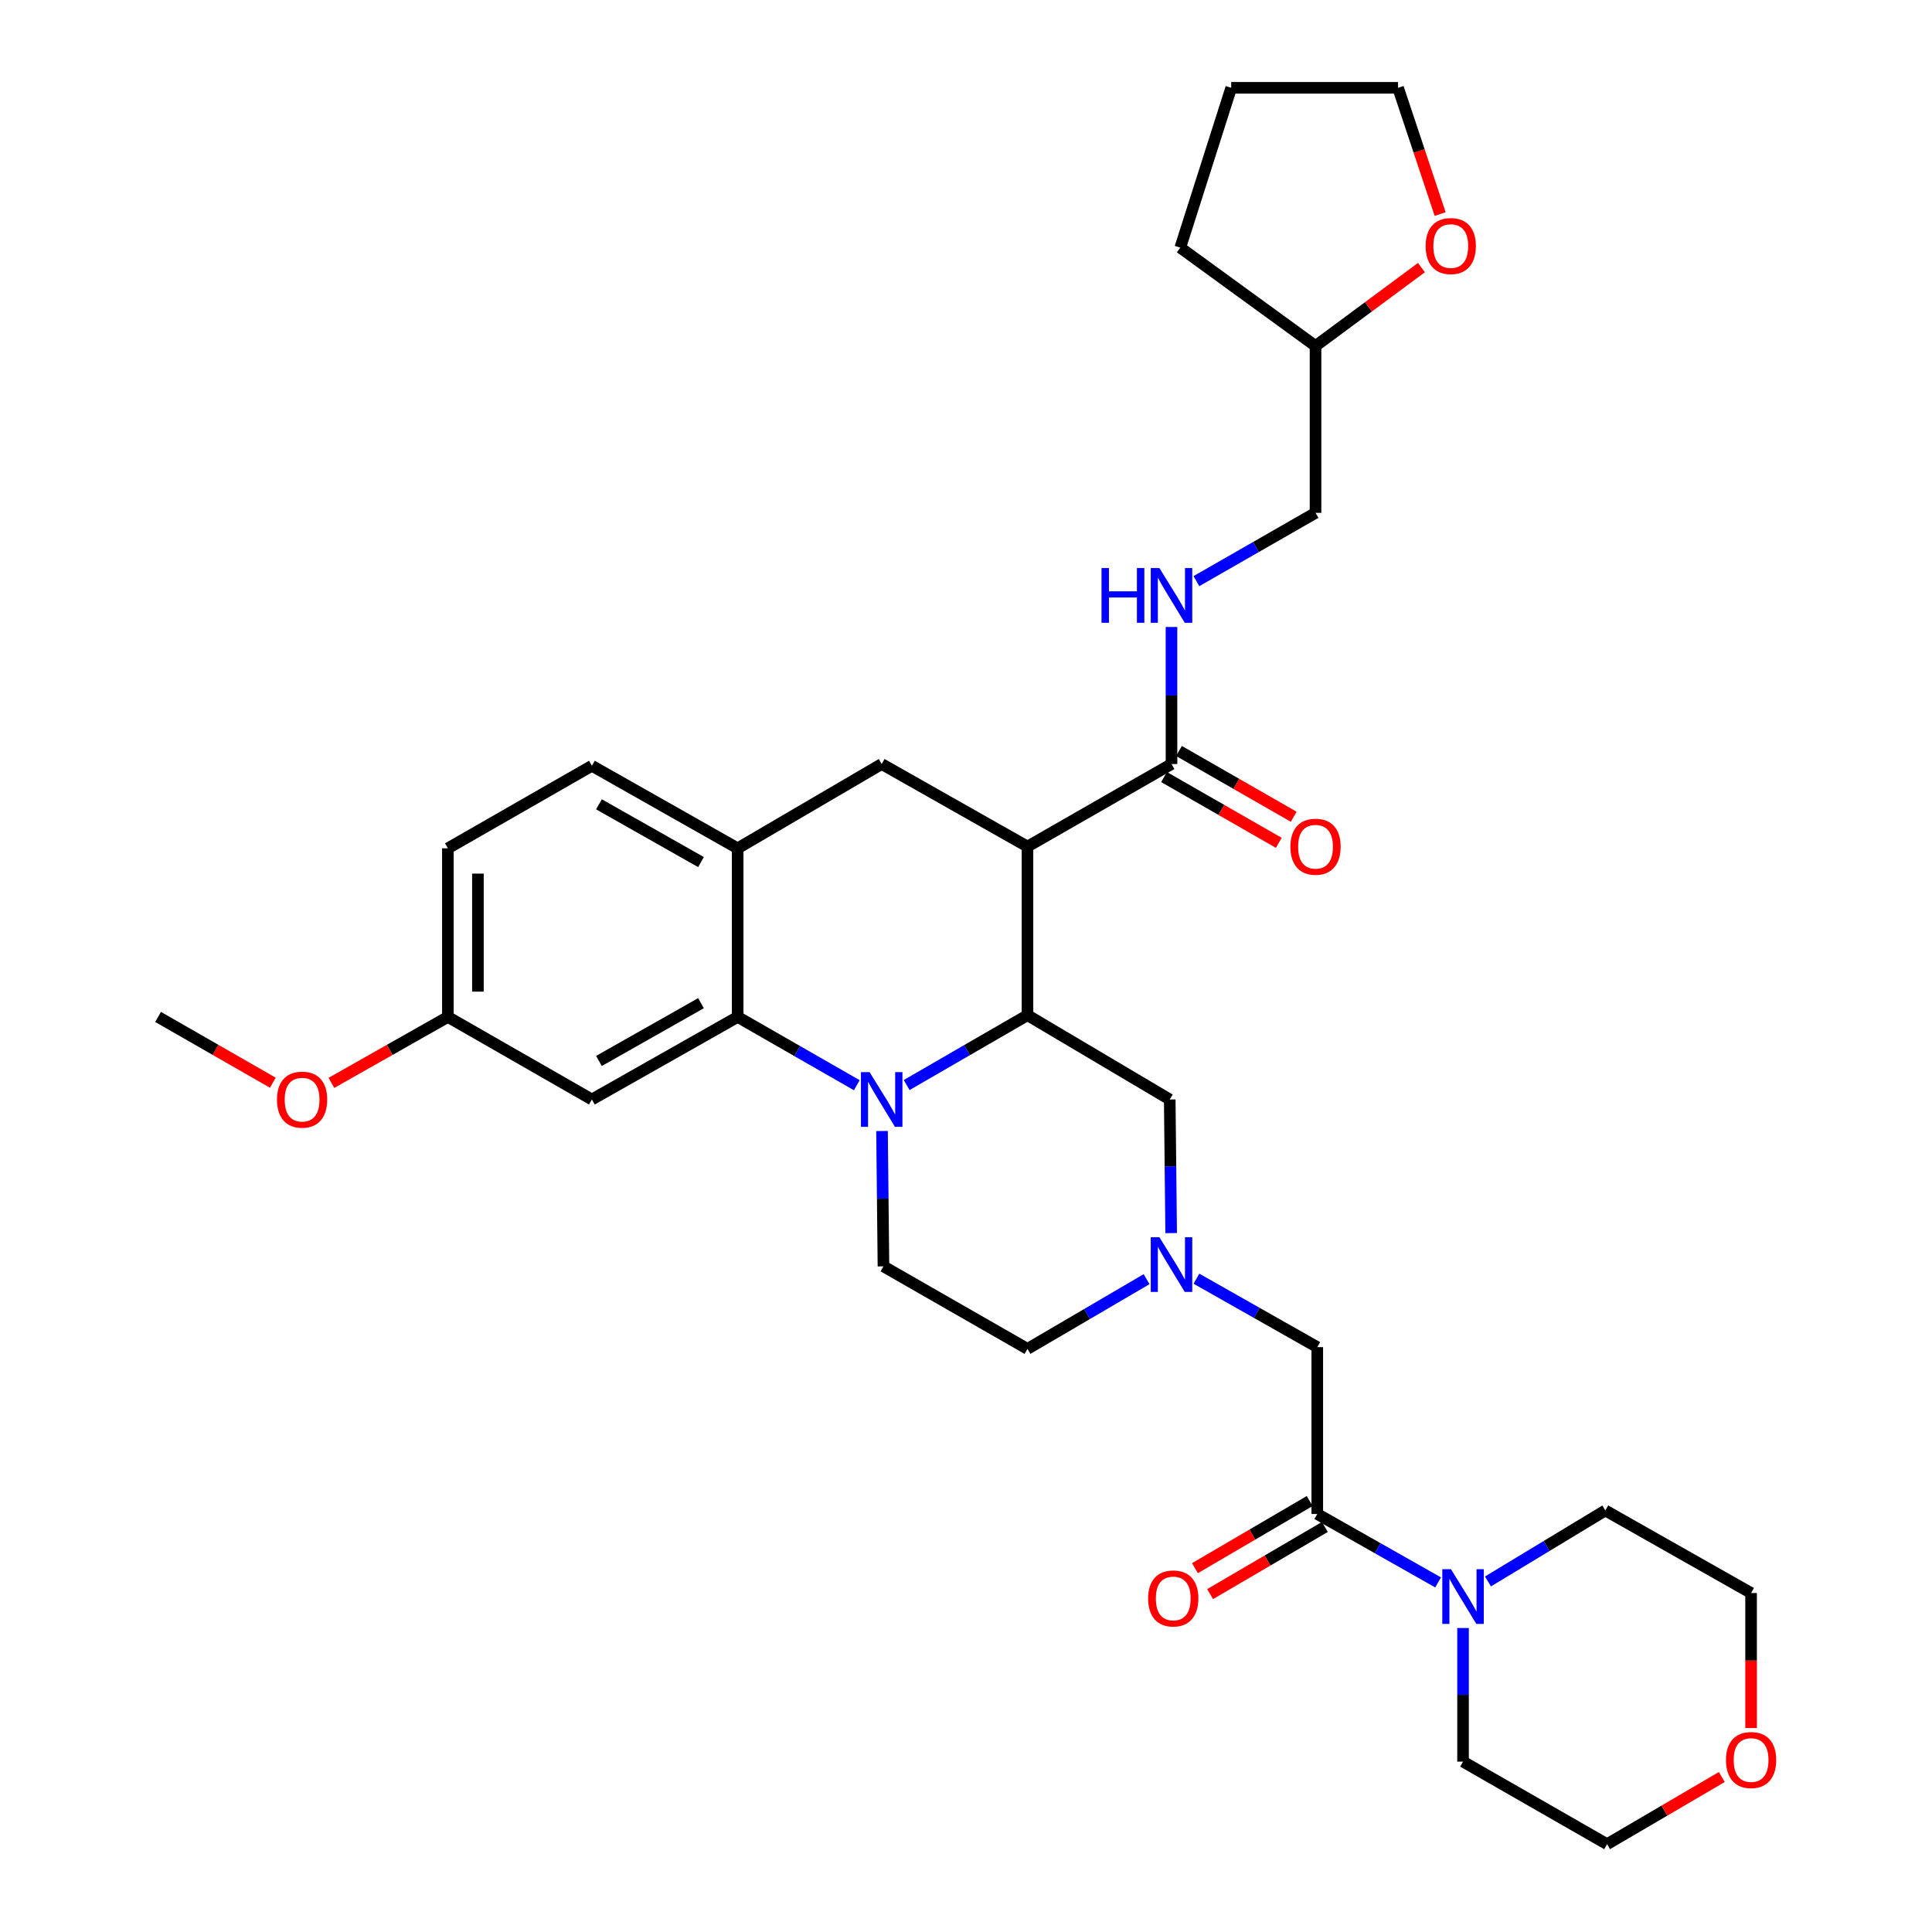 <?xml version='1.0' encoding='iso-8859-1'?>
<svg version='1.1' baseProfile='full'
              xmlns='http://www.w3.org/2000/svg'
                      xmlns:rdkit='http://www.rdkit.org/xml'
                      xmlns:xlink='http://www.w3.org/1999/xlink'
                  xml:space='preserve'
width='1000px' height='1000px' viewBox='0 0 1000 1000'>
<!-- END OF HEADER -->
<rect style='opacity:1.0;fill:#FFFFFF;stroke:none' width='1000' height='1000' x='0' y='0'> </rect>
<path class='bond-0' d='M 531.821,438.181 L 456.36,395.457' style='fill:none;fill-rule:evenodd;stroke:#000000;stroke-width:6px;stroke-linecap:butt;stroke-linejoin:miter;stroke-opacity:1' />
<path class='bond-1' d='M 531.821,438.181 L 531.821,525.453' style='fill:none;fill-rule:evenodd;stroke:#000000;stroke-width:6px;stroke-linecap:butt;stroke-linejoin:miter;stroke-opacity:1' />
<path class='bond-2' d='M 531.821,438.181 L 606.366,395.457' style='fill:none;fill-rule:evenodd;stroke:#000000;stroke-width:6px;stroke-linecap:butt;stroke-linejoin:miter;stroke-opacity:1' />
<path class='bond-3' d='M 231.818,439.089 L 231.818,526.36' style='fill:none;fill-rule:evenodd;stroke:#000000;stroke-width:6px;stroke-linecap:butt;stroke-linejoin:miter;stroke-opacity:1' />
<path class='bond-3' d='M 247.37,452.179 L 247.37,513.27' style='fill:none;fill-rule:evenodd;stroke:#000000;stroke-width:6px;stroke-linecap:butt;stroke-linejoin:miter;stroke-opacity:1' />
<path class='bond-4' d='M 231.818,439.089 L 306.363,396.364' style='fill:none;fill-rule:evenodd;stroke:#000000;stroke-width:6px;stroke-linecap:butt;stroke-linejoin:miter;stroke-opacity:1' />
<path class='bond-5' d='M 231.818,526.36 L 306.363,569.093' style='fill:none;fill-rule:evenodd;stroke:#000000;stroke-width:6px;stroke-linecap:butt;stroke-linejoin:miter;stroke-opacity:1' />
<path class='bond-6' d='M 231.818,526.36 L 201.676,543.432' style='fill:none;fill-rule:evenodd;stroke:#000000;stroke-width:6px;stroke-linecap:butt;stroke-linejoin:miter;stroke-opacity:1' />
<path class='bond-6' d='M 201.676,543.432 L 171.533,560.503' style='fill:none;fill-rule:evenodd;stroke:#FF0000;stroke-width:6px;stroke-linecap:butt;stroke-linejoin:miter;stroke-opacity:1' />
<path class='bond-7' d='M 306.363,569.093 L 381.815,526.36' style='fill:none;fill-rule:evenodd;stroke:#000000;stroke-width:6px;stroke-linecap:butt;stroke-linejoin:miter;stroke-opacity:1' />
<path class='bond-7' d='M 310.017,549.151 L 362.833,519.238' style='fill:none;fill-rule:evenodd;stroke:#000000;stroke-width:6px;stroke-linecap:butt;stroke-linejoin:miter;stroke-opacity:1' />
<path class='bond-8' d='M 381.815,526.36 L 381.815,439.089' style='fill:none;fill-rule:evenodd;stroke:#000000;stroke-width:6px;stroke-linecap:butt;stroke-linejoin:miter;stroke-opacity:1' />
<path class='bond-9' d='M 381.815,526.36 L 412.644,544.033' style='fill:none;fill-rule:evenodd;stroke:#000000;stroke-width:6px;stroke-linecap:butt;stroke-linejoin:miter;stroke-opacity:1' />
<path class='bond-9' d='M 412.644,544.033 L 443.472,561.705' style='fill:none;fill-rule:evenodd;stroke:#0000FF;stroke-width:6px;stroke-linecap:butt;stroke-linejoin:miter;stroke-opacity:1' />
<path class='bond-10' d='M 381.815,439.089 L 306.363,396.364' style='fill:none;fill-rule:evenodd;stroke:#000000;stroke-width:6px;stroke-linecap:butt;stroke-linejoin:miter;stroke-opacity:1' />
<path class='bond-10' d='M 362.835,446.213 L 310.018,416.306' style='fill:none;fill-rule:evenodd;stroke:#000000;stroke-width:6px;stroke-linecap:butt;stroke-linejoin:miter;stroke-opacity:1' />
<path class='bond-11' d='M 381.815,439.089 L 456.36,395.457' style='fill:none;fill-rule:evenodd;stroke:#000000;stroke-width:6px;stroke-linecap:butt;stroke-linejoin:miter;stroke-opacity:1' />
<path class='bond-12' d='M 456.533,585.413 L 456.905,620.435' style='fill:none;fill-rule:evenodd;stroke:#0000FF;stroke-width:6px;stroke-linecap:butt;stroke-linejoin:miter;stroke-opacity:1' />
<path class='bond-12' d='M 456.905,620.435 L 457.276,655.458' style='fill:none;fill-rule:evenodd;stroke:#000000;stroke-width:6px;stroke-linecap:butt;stroke-linejoin:miter;stroke-opacity:1' />
<path class='bond-13' d='M 469.28,561.622 L 500.551,543.538' style='fill:none;fill-rule:evenodd;stroke:#0000FF;stroke-width:6px;stroke-linecap:butt;stroke-linejoin:miter;stroke-opacity:1' />
<path class='bond-13' d='M 500.551,543.538 L 531.821,525.453' style='fill:none;fill-rule:evenodd;stroke:#000000;stroke-width:6px;stroke-linecap:butt;stroke-linejoin:miter;stroke-opacity:1' />
<path class='bond-14' d='M 531.821,525.453 L 605.451,569.093' style='fill:none;fill-rule:evenodd;stroke:#000000;stroke-width:6px;stroke-linecap:butt;stroke-linejoin:miter;stroke-opacity:1' />
<path class='bond-15' d='M 680.912,179.088 L 680.912,265.452' style='fill:none;fill-rule:evenodd;stroke:#000000;stroke-width:6px;stroke-linecap:butt;stroke-linejoin:miter;stroke-opacity:1' />
<path class='bond-16' d='M 680.912,179.088 L 708.323,158.798' style='fill:none;fill-rule:evenodd;stroke:#000000;stroke-width:6px;stroke-linecap:butt;stroke-linejoin:miter;stroke-opacity:1' />
<path class='bond-16' d='M 708.323,158.798 L 735.735,138.508' style='fill:none;fill-rule:evenodd;stroke:#FF0000;stroke-width:6px;stroke-linecap:butt;stroke-linejoin:miter;stroke-opacity:1' />
<path class='bond-17' d='M 680.912,179.088 L 610.911,128.182' style='fill:none;fill-rule:evenodd;stroke:#000000;stroke-width:6px;stroke-linecap:butt;stroke-linejoin:miter;stroke-opacity:1' />
<path class='bond-18' d='M 602.5,402.204 L 632.198,419.225' style='fill:none;fill-rule:evenodd;stroke:#000000;stroke-width:6px;stroke-linecap:butt;stroke-linejoin:miter;stroke-opacity:1' />
<path class='bond-18' d='M 632.198,419.225 L 661.897,436.246' style='fill:none;fill-rule:evenodd;stroke:#FF0000;stroke-width:6px;stroke-linecap:butt;stroke-linejoin:miter;stroke-opacity:1' />
<path class='bond-18' d='M 610.233,388.711 L 639.932,405.732' style='fill:none;fill-rule:evenodd;stroke:#000000;stroke-width:6px;stroke-linecap:butt;stroke-linejoin:miter;stroke-opacity:1' />
<path class='bond-18' d='M 639.932,405.732 L 669.63,422.753' style='fill:none;fill-rule:evenodd;stroke:#FF0000;stroke-width:6px;stroke-linecap:butt;stroke-linejoin:miter;stroke-opacity:1' />
<path class='bond-19' d='M 606.366,395.457 L 606.366,359.992' style='fill:none;fill-rule:evenodd;stroke:#000000;stroke-width:6px;stroke-linecap:butt;stroke-linejoin:miter;stroke-opacity:1' />
<path class='bond-19' d='M 606.366,359.992 L 606.366,324.527' style='fill:none;fill-rule:evenodd;stroke:#0000FF;stroke-width:6px;stroke-linecap:butt;stroke-linejoin:miter;stroke-opacity:1' />
<path class='bond-20' d='M 619.255,300.797 L 650.083,283.125' style='fill:none;fill-rule:evenodd;stroke:#0000FF;stroke-width:6px;stroke-linecap:butt;stroke-linejoin:miter;stroke-opacity:1' />
<path class='bond-20' d='M 650.083,283.125 L 680.912,265.452' style='fill:none;fill-rule:evenodd;stroke:#000000;stroke-width:6px;stroke-linecap:butt;stroke-linejoin:miter;stroke-opacity:1' />
<path class='bond-21' d='M 745.419,110.798 L 734.528,78.126' style='fill:none;fill-rule:evenodd;stroke:#FF0000;stroke-width:6px;stroke-linecap:butt;stroke-linejoin:miter;stroke-opacity:1' />
<path class='bond-21' d='M 734.528,78.126 L 723.636,45.455' style='fill:none;fill-rule:evenodd;stroke:#000000;stroke-width:6px;stroke-linecap:butt;stroke-linejoin:miter;stroke-opacity:1' />
<path class='bond-22' d='M 723.636,45.455 L 637.271,45.455' style='fill:none;fill-rule:evenodd;stroke:#000000;stroke-width:6px;stroke-linecap:butt;stroke-linejoin:miter;stroke-opacity:1' />
<path class='bond-23' d='M 531.821,698.182 L 562.644,680.138' style='fill:none;fill-rule:evenodd;stroke:#000000;stroke-width:6px;stroke-linecap:butt;stroke-linejoin:miter;stroke-opacity:1' />
<path class='bond-23' d='M 562.644,680.138 L 593.467,662.094' style='fill:none;fill-rule:evenodd;stroke:#0000FF;stroke-width:6px;stroke-linecap:butt;stroke-linejoin:miter;stroke-opacity:1' />
<path class='bond-24' d='M 531.821,698.182 L 457.276,655.458' style='fill:none;fill-rule:evenodd;stroke:#000000;stroke-width:6px;stroke-linecap:butt;stroke-linejoin:miter;stroke-opacity:1' />
<path class='bond-25' d='M 606.192,638.246 L 605.821,603.669' style='fill:none;fill-rule:evenodd;stroke:#0000FF;stroke-width:6px;stroke-linecap:butt;stroke-linejoin:miter;stroke-opacity:1' />
<path class='bond-25' d='M 605.821,603.669 L 605.451,569.093' style='fill:none;fill-rule:evenodd;stroke:#000000;stroke-width:6px;stroke-linecap:butt;stroke-linejoin:miter;stroke-opacity:1' />
<path class='bond-26' d='M 619.274,661.852 L 650.547,679.564' style='fill:none;fill-rule:evenodd;stroke:#0000FF;stroke-width:6px;stroke-linecap:butt;stroke-linejoin:miter;stroke-opacity:1' />
<path class='bond-26' d='M 650.547,679.564 L 681.819,697.275' style='fill:none;fill-rule:evenodd;stroke:#000000;stroke-width:6px;stroke-linecap:butt;stroke-linejoin:miter;stroke-opacity:1' />
<path class='bond-27' d='M 681.819,697.275 L 681.819,783.639' style='fill:none;fill-rule:evenodd;stroke:#000000;stroke-width:6px;stroke-linecap:butt;stroke-linejoin:miter;stroke-opacity:1' />
<path class='bond-28' d='M 141.218,560.41 L 111.519,543.385' style='fill:none;fill-rule:evenodd;stroke:#FF0000;stroke-width:6px;stroke-linecap:butt;stroke-linejoin:miter;stroke-opacity:1' />
<path class='bond-28' d='M 111.519,543.385 L 81.82,526.36' style='fill:none;fill-rule:evenodd;stroke:#000000;stroke-width:6px;stroke-linecap:butt;stroke-linejoin:miter;stroke-opacity:1' />
<path class='bond-29' d='M 677.891,776.929 L 648.198,794.308' style='fill:none;fill-rule:evenodd;stroke:#000000;stroke-width:6px;stroke-linecap:butt;stroke-linejoin:miter;stroke-opacity:1' />
<path class='bond-29' d='M 648.198,794.308 L 618.505,811.687' style='fill:none;fill-rule:evenodd;stroke:#FF0000;stroke-width:6px;stroke-linecap:butt;stroke-linejoin:miter;stroke-opacity:1' />
<path class='bond-29' d='M 685.747,790.35 L 656.054,807.73' style='fill:none;fill-rule:evenodd;stroke:#000000;stroke-width:6px;stroke-linecap:butt;stroke-linejoin:miter;stroke-opacity:1' />
<path class='bond-29' d='M 656.054,807.73 L 626.361,825.109' style='fill:none;fill-rule:evenodd;stroke:#FF0000;stroke-width:6px;stroke-linecap:butt;stroke-linejoin:miter;stroke-opacity:1' />
<path class='bond-30' d='M 681.819,783.639 L 713.091,801.347' style='fill:none;fill-rule:evenodd;stroke:#000000;stroke-width:6px;stroke-linecap:butt;stroke-linejoin:miter;stroke-opacity:1' />
<path class='bond-30' d='M 713.091,801.347 L 744.363,819.055' style='fill:none;fill-rule:evenodd;stroke:#0000FF;stroke-width:6px;stroke-linecap:butt;stroke-linejoin:miter;stroke-opacity:1' />
<path class='bond-31' d='M 757.271,842.66 L 757.271,877.241' style='fill:none;fill-rule:evenodd;stroke:#0000FF;stroke-width:6px;stroke-linecap:butt;stroke-linejoin:miter;stroke-opacity:1' />
<path class='bond-31' d='M 757.271,877.241 L 757.271,911.821' style='fill:none;fill-rule:evenodd;stroke:#000000;stroke-width:6px;stroke-linecap:butt;stroke-linejoin:miter;stroke-opacity:1' />
<path class='bond-32' d='M 770.163,818.565 L 800.536,800.191' style='fill:none;fill-rule:evenodd;stroke:#0000FF;stroke-width:6px;stroke-linecap:butt;stroke-linejoin:miter;stroke-opacity:1' />
<path class='bond-32' d='M 800.536,800.191 L 830.909,781.816' style='fill:none;fill-rule:evenodd;stroke:#000000;stroke-width:6px;stroke-linecap:butt;stroke-linejoin:miter;stroke-opacity:1' />
<path class='bond-33' d='M 757.271,911.821 L 831.816,954.545' style='fill:none;fill-rule:evenodd;stroke:#000000;stroke-width:6px;stroke-linecap:butt;stroke-linejoin:miter;stroke-opacity:1' />
<path class='bond-34' d='M 831.816,954.545 L 861.509,937.163' style='fill:none;fill-rule:evenodd;stroke:#000000;stroke-width:6px;stroke-linecap:butt;stroke-linejoin:miter;stroke-opacity:1' />
<path class='bond-34' d='M 861.509,937.163 L 891.202,919.78' style='fill:none;fill-rule:evenodd;stroke:#FF0000;stroke-width:6px;stroke-linecap:butt;stroke-linejoin:miter;stroke-opacity:1' />
<path class='bond-35' d='M 906.361,894.426 L 906.361,859.488' style='fill:none;fill-rule:evenodd;stroke:#FF0000;stroke-width:6px;stroke-linecap:butt;stroke-linejoin:miter;stroke-opacity:1' />
<path class='bond-35' d='M 906.361,859.488 L 906.361,824.549' style='fill:none;fill-rule:evenodd;stroke:#000000;stroke-width:6px;stroke-linecap:butt;stroke-linejoin:miter;stroke-opacity:1' />
<path class='bond-36' d='M 906.361,824.549 L 830.909,781.816' style='fill:none;fill-rule:evenodd;stroke:#000000;stroke-width:6px;stroke-linecap:butt;stroke-linejoin:miter;stroke-opacity:1' />
<path class='bond-37' d='M 637.271,45.455 L 610.911,128.182' style='fill:none;fill-rule:evenodd;stroke:#000000;stroke-width:6px;stroke-linecap:butt;stroke-linejoin:miter;stroke-opacity:1' />
<path  class='atom-7' d='M 450.1 554.933
L 459.38 569.933
Q 460.3 571.413, 461.78 574.093
Q 463.26 576.773, 463.34 576.933
L 463.34 554.933
L 467.1 554.933
L 467.1 583.253
L 463.22 583.253
L 453.26 566.853
Q 452.1 564.933, 450.86 562.733
Q 449.66 560.533, 449.3 559.853
L 449.3 583.253
L 445.62 583.253
L 445.62 554.933
L 450.1 554.933
' fill='#0000FF'/>
<path  class='atom-12' d='M 667.912 438.261
Q 667.912 431.461, 671.272 427.661
Q 674.632 423.861, 680.912 423.861
Q 687.192 423.861, 690.552 427.661
Q 693.912 431.461, 693.912 438.261
Q 693.912 445.141, 690.512 449.061
Q 687.112 452.941, 680.912 452.941
Q 674.672 452.941, 671.272 449.061
Q 667.912 445.181, 667.912 438.261
M 680.912 449.741
Q 685.232 449.741, 687.552 446.861
Q 689.912 443.941, 689.912 438.261
Q 689.912 432.701, 687.552 429.901
Q 685.232 427.061, 680.912 427.061
Q 676.592 427.061, 674.232 429.861
Q 671.912 432.661, 671.912 438.261
Q 671.912 443.981, 674.232 446.861
Q 676.592 449.741, 680.912 449.741
' fill='#FF0000'/>
<path  class='atom-13' d='M 570.146 294.025
L 573.986 294.025
L 573.986 306.065
L 588.466 306.065
L 588.466 294.025
L 592.306 294.025
L 592.306 322.345
L 588.466 322.345
L 588.466 309.265
L 573.986 309.265
L 573.986 322.345
L 570.146 322.345
L 570.146 294.025
' fill='#0000FF'/>
<path  class='atom-13' d='M 600.106 294.025
L 609.386 309.025
Q 610.306 310.505, 611.786 313.185
Q 613.266 315.865, 613.346 316.025
L 613.346 294.025
L 617.106 294.025
L 617.106 322.345
L 613.226 322.345
L 603.266 305.945
Q 602.106 304.025, 600.866 301.825
Q 599.666 299.625, 599.306 298.945
L 599.306 322.345
L 595.626 322.345
L 595.626 294.025
L 600.106 294.025
' fill='#0000FF'/>
<path  class='atom-15' d='M 737.912 127.354
Q 737.912 120.554, 741.272 116.754
Q 744.632 112.954, 750.912 112.954
Q 757.192 112.954, 760.552 116.754
Q 763.912 120.554, 763.912 127.354
Q 763.912 134.234, 760.512 138.154
Q 757.112 142.034, 750.912 142.034
Q 744.672 142.034, 741.272 138.154
Q 737.912 134.274, 737.912 127.354
M 750.912 138.834
Q 755.232 138.834, 757.552 135.954
Q 759.912 133.034, 759.912 127.354
Q 759.912 121.794, 757.552 118.994
Q 755.232 116.154, 750.912 116.154
Q 746.592 116.154, 744.232 118.954
Q 741.912 121.754, 741.912 127.354
Q 741.912 133.074, 744.232 135.954
Q 746.592 138.834, 750.912 138.834
' fill='#FF0000'/>
<path  class='atom-18' d='M 600.106 640.382
L 609.386 655.382
Q 610.306 656.862, 611.786 659.542
Q 613.266 662.222, 613.346 662.382
L 613.346 640.382
L 617.106 640.382
L 617.106 668.702
L 613.226 668.702
L 603.266 652.302
Q 602.106 650.382, 600.866 648.182
Q 599.666 645.982, 599.306 645.302
L 599.306 668.702
L 595.626 668.702
L 595.626 640.382
L 600.106 640.382
' fill='#0000FF'/>
<path  class='atom-22' d='M 143.366 569.173
Q 143.366 562.373, 146.726 558.573
Q 150.086 554.773, 156.366 554.773
Q 162.646 554.773, 166.006 558.573
Q 169.366 562.373, 169.366 569.173
Q 169.366 576.053, 165.966 579.973
Q 162.566 583.853, 156.366 583.853
Q 150.126 583.853, 146.726 579.973
Q 143.366 576.093, 143.366 569.173
M 156.366 580.653
Q 160.686 580.653, 163.006 577.773
Q 165.366 574.853, 165.366 569.173
Q 165.366 563.613, 163.006 560.813
Q 160.686 557.973, 156.366 557.973
Q 152.046 557.973, 149.686 560.773
Q 147.366 563.573, 147.366 569.173
Q 147.366 574.893, 149.686 577.773
Q 152.046 580.653, 156.366 580.653
' fill='#FF0000'/>
<path  class='atom-25' d='M 594.274 827.351
Q 594.274 820.551, 597.634 816.751
Q 600.994 812.951, 607.274 812.951
Q 613.554 812.951, 616.914 816.751
Q 620.274 820.551, 620.274 827.351
Q 620.274 834.231, 616.874 838.151
Q 613.474 842.031, 607.274 842.031
Q 601.034 842.031, 597.634 838.151
Q 594.274 834.271, 594.274 827.351
M 607.274 838.831
Q 611.594 838.831, 613.914 835.951
Q 616.274 833.031, 616.274 827.351
Q 616.274 821.791, 613.914 818.991
Q 611.594 816.151, 607.274 816.151
Q 602.954 816.151, 600.594 818.951
Q 598.274 821.751, 598.274 827.351
Q 598.274 833.071, 600.594 835.951
Q 602.954 838.831, 607.274 838.831
' fill='#FF0000'/>
<path  class='atom-26' d='M 751.011 812.204
L 760.291 827.204
Q 761.211 828.684, 762.691 831.364
Q 764.171 834.044, 764.251 834.204
L 764.251 812.204
L 768.011 812.204
L 768.011 840.524
L 764.131 840.524
L 754.171 824.124
Q 753.011 822.204, 751.771 820.004
Q 750.571 817.804, 750.211 817.124
L 750.211 840.524
L 746.531 840.524
L 746.531 812.204
L 751.011 812.204
' fill='#0000FF'/>
<path  class='atom-29' d='M 893.361 910.985
Q 893.361 904.185, 896.721 900.385
Q 900.081 896.585, 906.361 896.585
Q 912.641 896.585, 916.001 900.385
Q 919.361 904.185, 919.361 910.985
Q 919.361 917.865, 915.961 921.785
Q 912.561 925.665, 906.361 925.665
Q 900.121 925.665, 896.721 921.785
Q 893.361 917.905, 893.361 910.985
M 906.361 922.465
Q 910.681 922.465, 913.001 919.585
Q 915.361 916.665, 915.361 910.985
Q 915.361 905.425, 913.001 902.625
Q 910.681 899.785, 906.361 899.785
Q 902.041 899.785, 899.681 902.585
Q 897.361 905.385, 897.361 910.985
Q 897.361 916.705, 899.681 919.585
Q 902.041 922.465, 906.361 922.465
' fill='#FF0000'/>
</svg>
